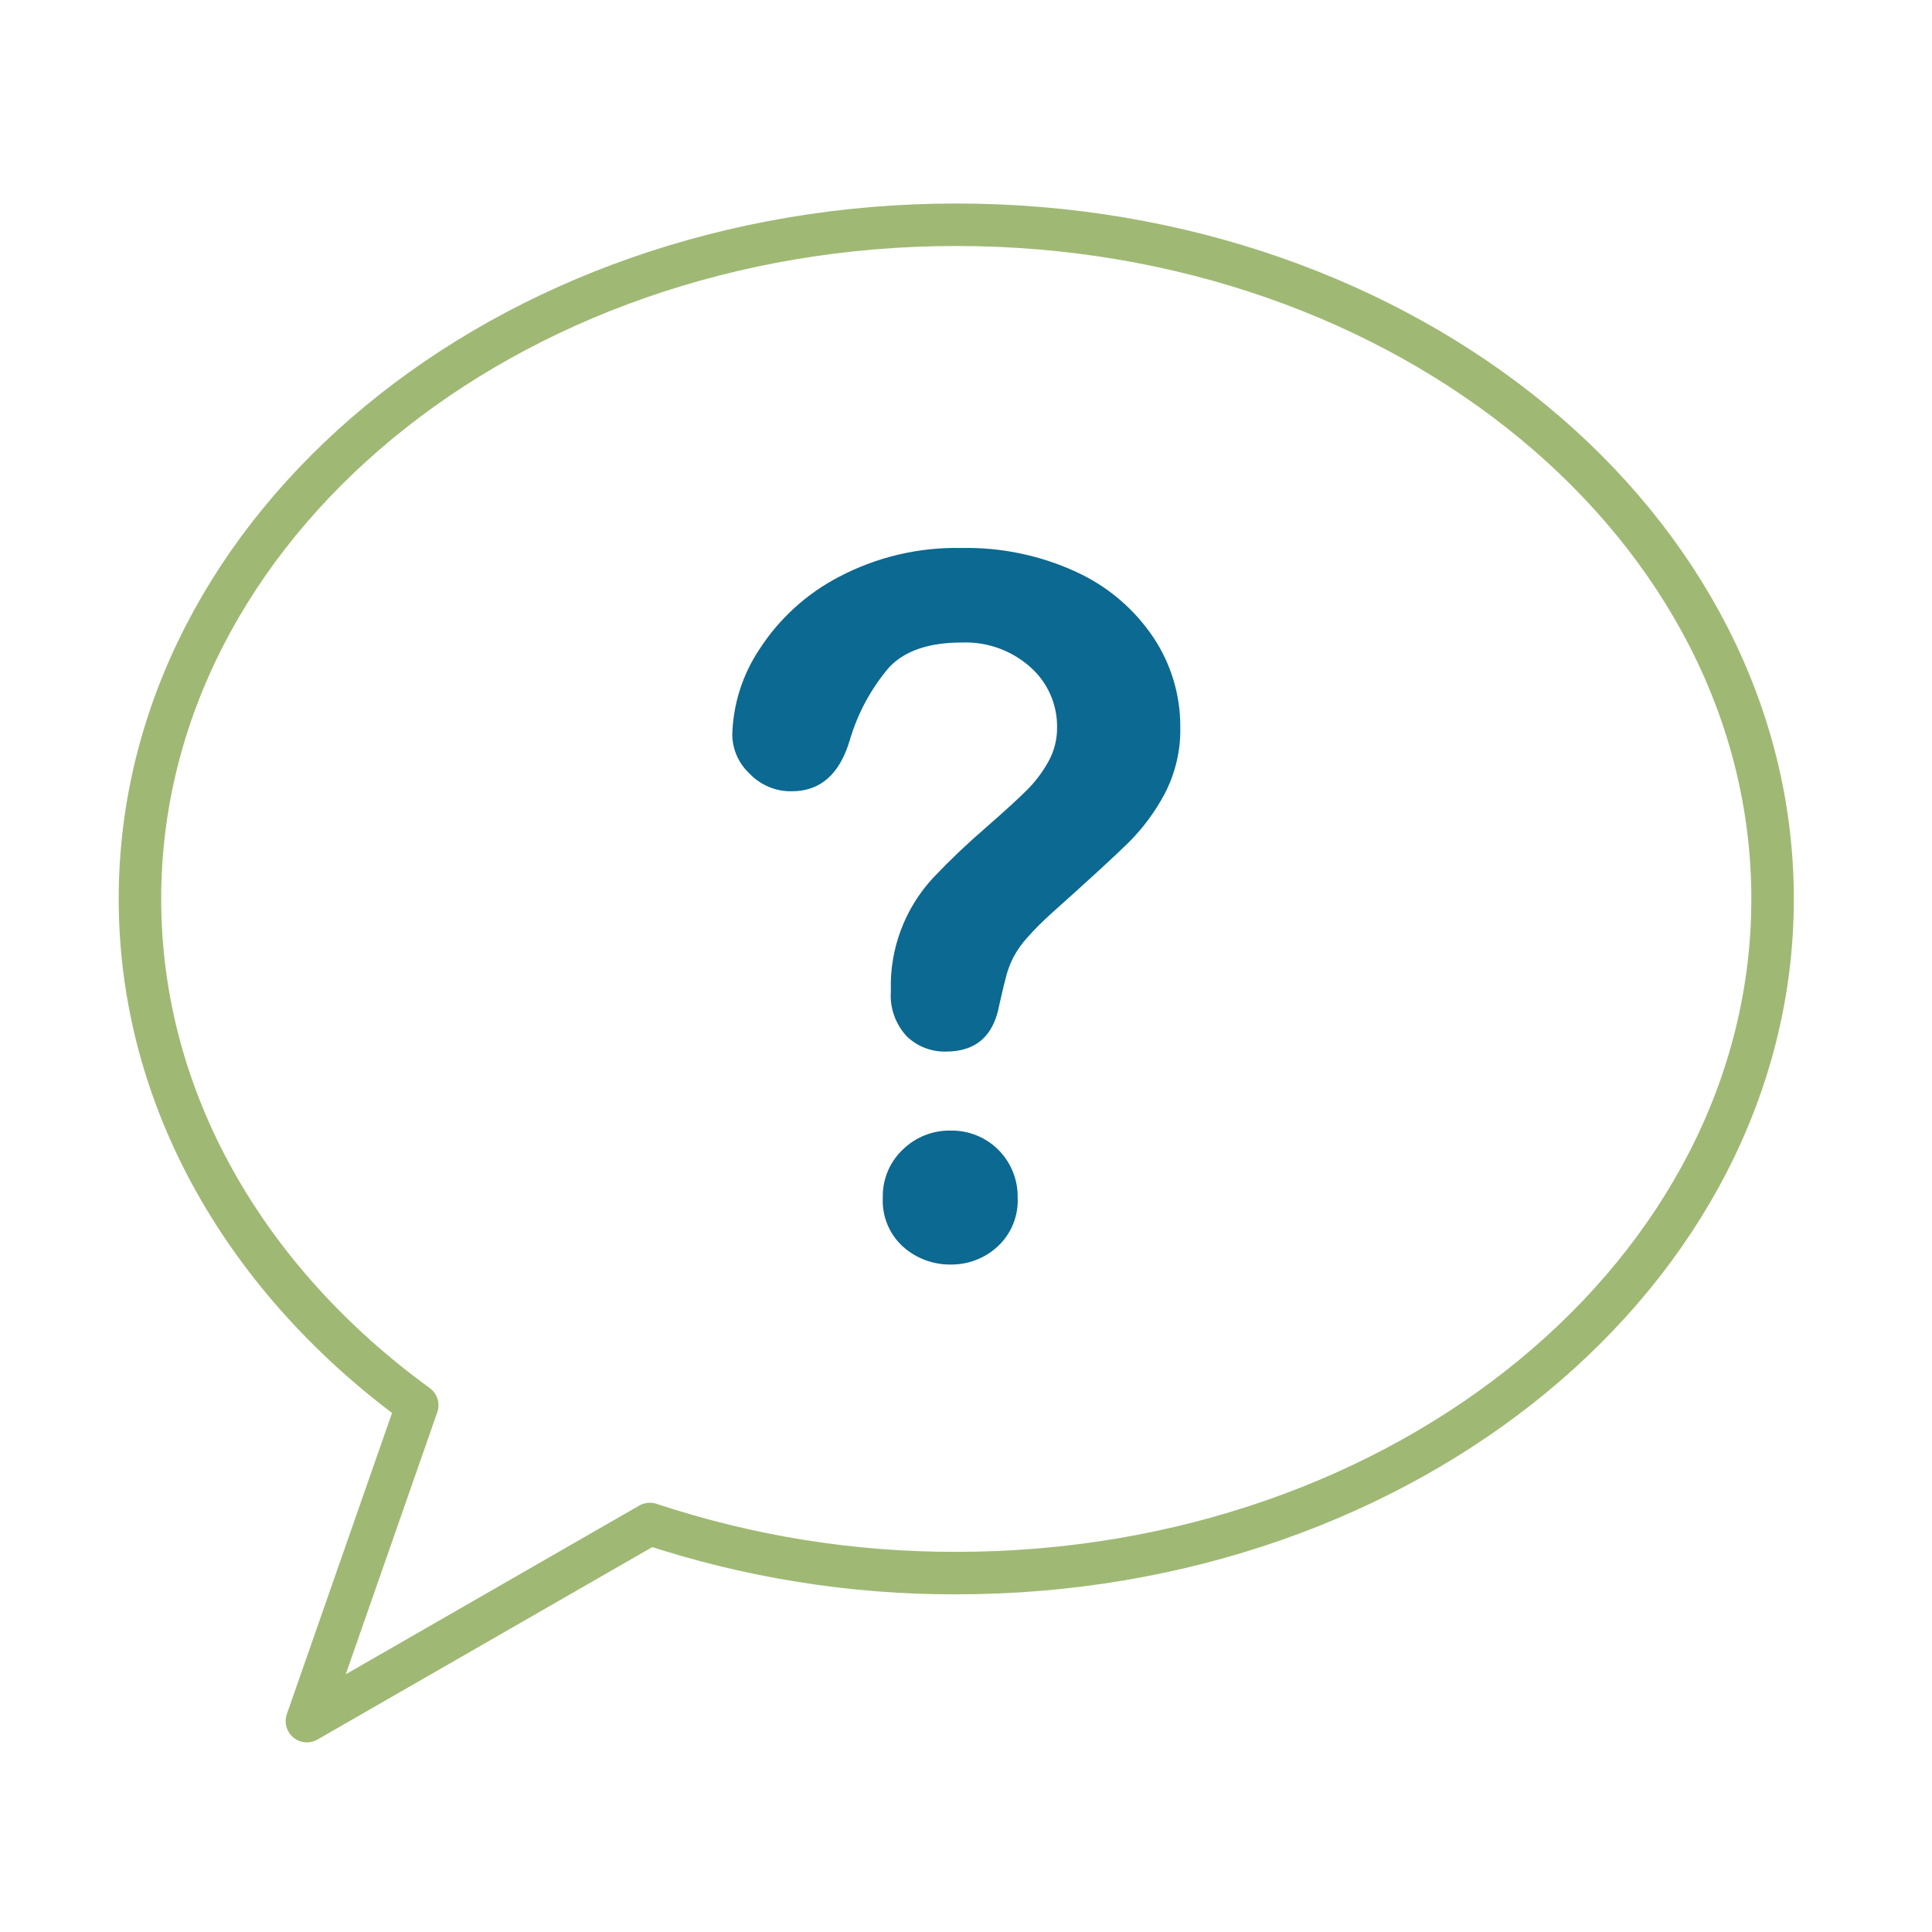 <svg width="107" height="107" viewBox="0 0 107 107" fill="none" xmlns="http://www.w3.org/2000/svg">
<path d="M16.997 95.321L23.108 77.825C13.692 70.983 7.751 60.957 7.751 49.785C7.751 29.163 27.992 12.447 52.961 12.447C77.93 12.447 98.171 29.163 98.171 49.785C98.171 70.406 77.93 87.123 52.961 87.123C47.194 87.137 41.464 86.218 35.99 84.403L16.997 95.321Z" stroke="#9FB974" stroke-width="2.353" stroke-linecap="round" stroke-linejoin="round"/>
<path d="M40.555 40.721C40.595 39.018 41.12 37.361 42.068 35.945C43.168 34.248 44.69 32.867 46.485 31.937C48.572 30.842 50.903 30.296 53.259 30.349C55.45 30.305 57.622 30.759 59.611 31.677C61.335 32.466 62.808 33.715 63.867 35.287C64.851 36.755 65.374 38.483 65.368 40.25C65.397 41.535 65.102 42.806 64.512 43.947C63.976 44.959 63.29 45.883 62.477 46.689C61.692 47.458 60.281 48.753 58.247 50.572C57.771 50.998 57.32 51.449 56.894 51.925C56.6 52.249 56.346 52.607 56.138 52.992C55.977 53.3 55.849 53.625 55.753 53.959C55.662 54.282 55.525 54.848 55.343 55.659C55.029 57.379 54.045 58.24 52.391 58.24C51.991 58.25 51.593 58.18 51.22 58.036C50.848 57.891 50.508 57.673 50.219 57.396C49.908 57.062 49.669 56.666 49.517 56.235C49.365 55.804 49.305 55.346 49.339 54.89C49.261 52.564 50.109 50.302 51.696 48.599C52.608 47.638 53.569 46.722 54.574 45.858C55.633 44.931 56.398 44.232 56.87 43.761C57.338 43.294 57.739 42.763 58.06 42.185C58.382 41.609 58.549 40.959 58.544 40.3C58.554 39.668 58.427 39.041 58.172 38.463C57.918 37.885 57.541 37.369 57.068 36.95C56.024 36.017 54.658 35.528 53.259 35.585C51.44 35.585 50.1 36.044 49.239 36.962C48.233 38.145 47.489 39.528 47.056 41.019C46.493 42.888 45.426 43.823 43.855 43.823C43.417 43.832 42.983 43.749 42.579 43.58C42.175 43.411 41.811 43.16 41.51 42.843C41.217 42.571 40.982 42.243 40.818 41.879C40.654 41.514 40.565 41.121 40.555 40.721ZM52.664 70.034C51.691 70.048 50.749 69.698 50.021 69.054C49.64 68.71 49.341 68.286 49.146 67.811C48.95 67.337 48.864 66.825 48.892 66.312C48.882 65.822 48.973 65.335 49.161 64.882C49.349 64.429 49.629 64.021 49.984 63.682C50.336 63.333 50.755 63.059 51.215 62.876C51.675 62.692 52.168 62.604 52.664 62.615C53.151 62.608 53.635 62.699 54.087 62.882C54.539 63.065 54.949 63.337 55.294 63.682C55.639 64.027 55.911 64.437 56.094 64.889C56.277 65.341 56.368 65.825 56.361 66.312C56.387 66.821 56.3 67.33 56.108 67.802C55.914 68.273 55.62 68.697 55.244 69.042C54.541 69.688 53.618 70.042 52.664 70.034Z" fill="#0C6991"/>
</svg>
